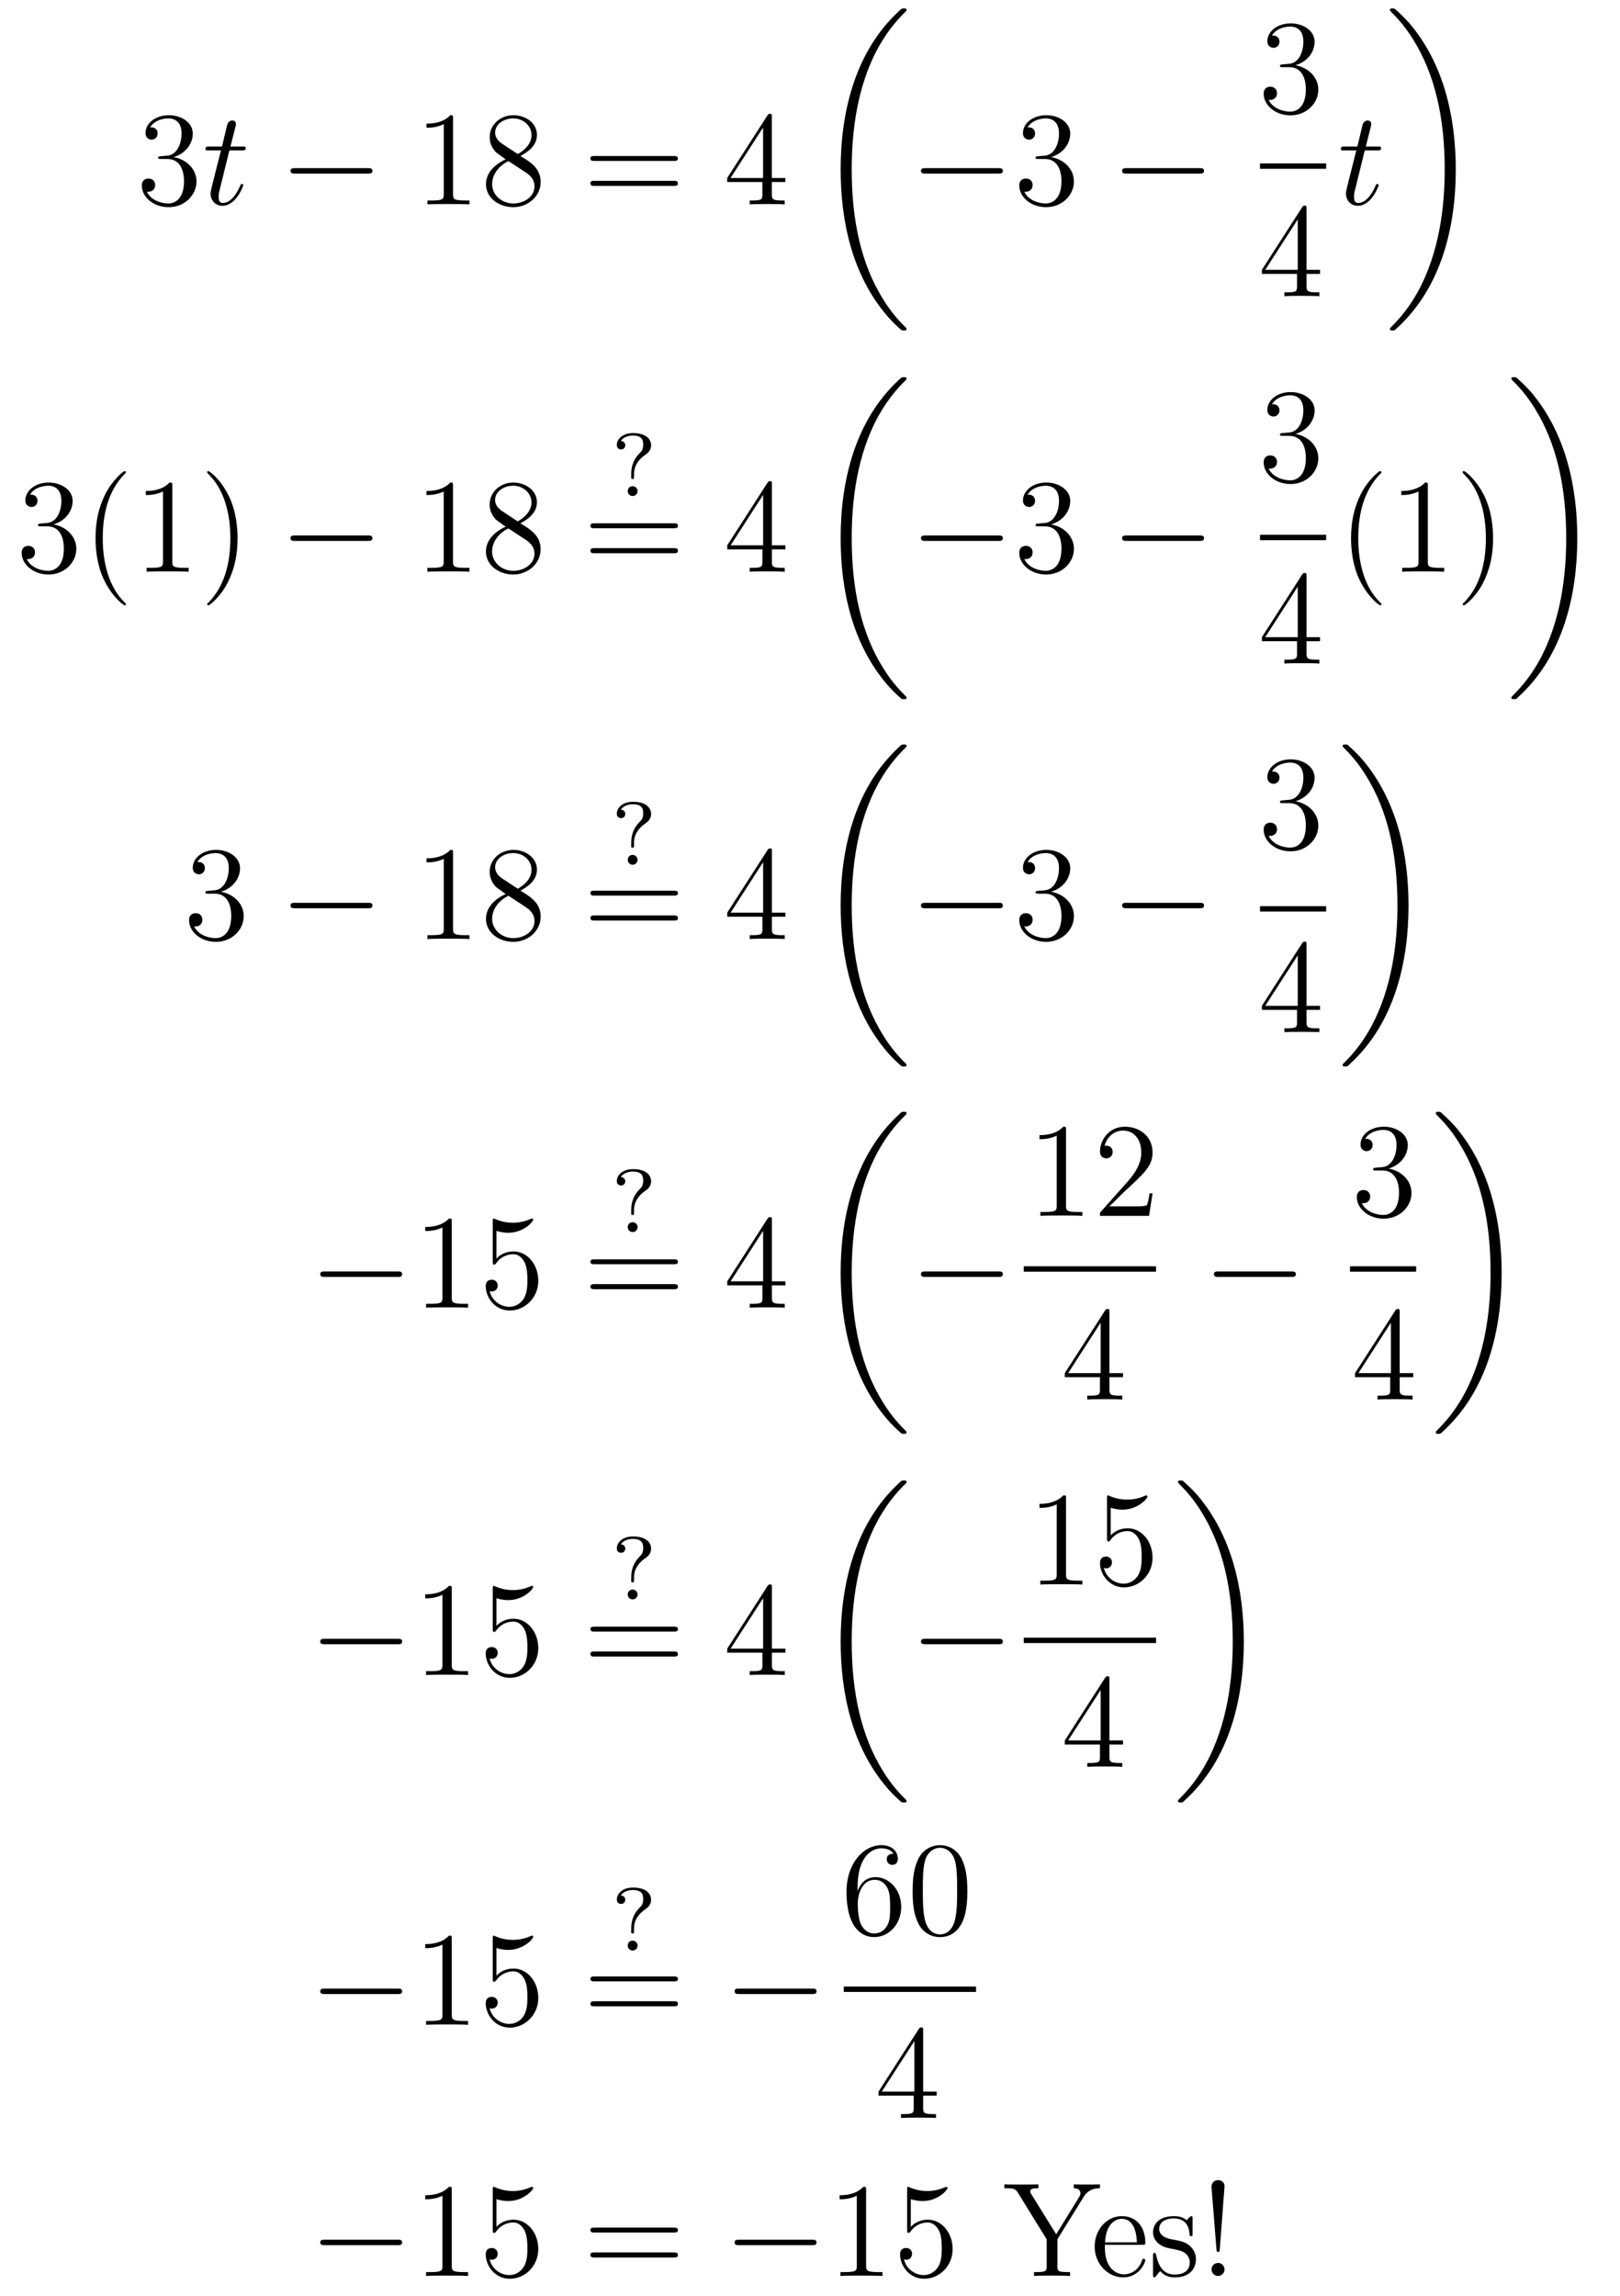 <?xml version='1.0'?>
<!-- This file was generated by dvisvgm 1.9.2 -->
<svg height='204pt' version='1.1' viewBox='0 -204 144 204' width='144pt' xmlns='http://www.w3.org/2000/svg' xmlns:xlink='http://www.w3.org/1999/xlink'>
<g id='page1'>
<g transform='matrix(1 0 0 1 -129 463)'>
<path d='M143.309 -653.121C143.106 -653.106 143.059 -653.09 143.059 -652.98C143.059 -652.871 143.121 -652.871 143.34 -652.871H143.887C144.902 -652.871 145.356 -652.027 145.356 -650.887C145.356 -649.324 144.543 -648.918 143.965 -648.918C143.387 -648.918 142.402 -649.184 142.059 -649.965C142.449 -649.918 142.793 -650.121 142.793 -650.559C142.793 -650.902 142.543 -651.137 142.199 -651.137C141.918 -651.137 141.606 -650.98 141.606 -650.527C141.606 -649.465 142.668 -648.59 143.996 -648.59C145.418 -648.59 146.465 -649.668 146.465 -650.871C146.465 -651.981 145.574 -652.84 144.434 -653.043C145.465 -653.34 146.137 -654.199 146.137 -655.137C146.137 -656.074 145.168 -656.762 144.012 -656.762C142.809 -656.762 141.934 -656.043 141.934 -655.168C141.934 -654.699 142.309 -654.59 142.48 -654.59C142.731 -654.59 143.012 -654.777 143.012 -655.137C143.012 -655.512 142.731 -655.684 142.465 -655.684C142.402 -655.684 142.371 -655.684 142.34 -655.668C142.793 -656.481 143.918 -656.481 143.965 -656.481C144.371 -656.481 145.137 -656.309 145.137 -655.137C145.137 -654.902 145.105 -654.246 144.762 -653.73C144.402 -653.199 143.996 -653.168 143.668 -653.152L143.309 -653.121ZM147 -648.84' fill-rule='evenodd'/>
<path d='M149.391 -653.637H150.5C150.719 -653.637 150.844 -653.637 150.844 -653.84C150.844 -653.98 150.766 -653.98 150.531 -653.98H149.484L149.922 -655.715C149.969 -655.887 149.969 -655.902 149.969 -655.996C149.969 -656.184 149.813 -656.293 149.656 -656.293C149.562 -656.293 149.281 -656.262 149.187 -655.871L148.734 -653.98H147.609C147.375 -653.98 147.266 -653.98 147.266 -653.746C147.266 -653.637 147.344 -653.637 147.578 -653.637H148.641L147.844 -650.481C147.75 -650.074 147.719 -649.949 147.719 -649.793C147.719 -649.23 148.109 -648.715 148.781 -648.715C149.984 -648.715 150.625 -650.465 150.625 -650.543S150.578 -650.652 150.5 -650.652C150.484 -650.652 150.438 -650.652 150.406 -650.605C150.391 -650.59 150.391 -650.574 150.297 -650.387C150.047 -649.793 149.5 -648.965 148.812 -648.965C148.453 -648.965 148.437 -649.262 148.437 -649.512C148.437 -649.527 148.437 -649.762 148.469 -649.902L149.391 -653.637ZM151.199 -648.84' fill-rule='evenodd'/>
<path d='M161.699 -651.574C161.902 -651.574 162.105 -651.574 162.105 -651.824C162.105 -652.059 161.902 -652.059 161.699 -652.059H155.246C155.043 -652.059 154.824 -652.059 154.824 -651.824C154.824 -651.574 155.043 -651.574 155.246 -651.574H161.699ZM163.078 -648.84' fill-rule='evenodd'/>
<path d='M169.273 -656.481C169.273 -656.762 169.273 -656.762 169.023 -656.762C168.742 -656.449 168.148 -656.012 166.914 -656.012V-655.652C167.195 -655.652 167.789 -655.652 168.445 -655.965V-649.762C168.445 -649.324 168.414 -649.184 167.367 -649.184H166.992V-648.84C167.32 -648.871 168.477 -648.871 168.867 -648.871C169.258 -648.871 170.398 -648.871 170.727 -648.84V-649.184H170.352C169.305 -649.184 169.273 -649.324 169.273 -649.762V-656.481ZM175.262 -653.137C175.855 -653.465 176.73 -654.012 176.73 -655.012C176.73 -656.059 175.731 -656.762 174.637 -656.762C173.449 -656.762 172.527 -655.902 172.527 -654.809C172.527 -654.402 172.652 -653.996 172.98 -653.59C173.106 -653.434 173.121 -653.434 173.949 -652.84C172.793 -652.309 172.199 -651.512 172.199 -650.637C172.199 -649.371 173.402 -648.59 174.621 -648.59C175.949 -648.59 177.059 -649.574 177.059 -650.824C177.059 -652.027 176.199 -652.574 175.262 -653.137ZM173.652 -654.215C173.496 -654.324 173.012 -654.637 173.012 -655.215C173.012 -655.996 173.824 -656.481 174.621 -656.481C175.48 -656.481 176.246 -655.855 176.246 -654.996C176.246 -654.277 175.715 -653.699 175.027 -653.309L173.652 -654.215ZM174.199 -652.684L175.652 -651.73C175.965 -651.527 176.512 -651.168 176.512 -650.434C176.512 -649.527 175.59 -648.918 174.637 -648.918C173.621 -648.918 172.746 -649.652 172.746 -650.637C172.746 -651.574 173.434 -652.324 174.199 -652.684ZM177.594 -648.84' fill-rule='evenodd'/>
<path d='M188.883 -652.699C189.055 -652.699 189.258 -652.699 189.258 -652.918S189.055 -653.137 188.883 -653.137H181.867C181.695 -653.137 181.477 -653.137 181.477 -652.934C181.477 -652.699 181.68 -652.699 181.867 -652.699H188.883ZM188.883 -650.481C189.055 -650.481 189.258 -650.481 189.258 -650.699C189.258 -650.934 189.055 -650.934 188.883 -650.934H181.867C181.695 -650.934 181.477 -650.934 181.477 -650.715C181.477 -650.481 181.68 -650.481 181.867 -650.481H188.883ZM189.953 -648.84' fill-rule='evenodd'/>
<path d='M197.609 -656.605C197.609 -656.824 197.609 -656.887 197.453 -656.887C197.359 -656.887 197.312 -656.887 197.219 -656.746L193.64 -651.184V-650.824H196.765V-649.746C196.765 -649.309 196.75 -649.184 195.875 -649.184H195.641V-648.84C195.906 -648.871 196.859 -648.871 197.188 -648.871C197.515 -648.871 198.469 -648.871 198.75 -648.84V-649.184H198.516C197.657 -649.184 197.609 -649.309 197.609 -649.746V-650.824H198.812V-651.184H197.609V-656.605ZM196.828 -655.668V-651.184H193.938L196.828 -655.668ZM199.192 -648.84' fill-rule='evenodd'/>
<path d='M209.582 -637.762C209.582 -637.809 209.567 -637.84 209.536 -637.871C209.098 -638.309 208.301 -639.105 207.504 -640.402C205.582 -643.465 204.707 -647.34 204.707 -651.934C204.707 -655.137 205.129 -659.277 207.097 -662.824C208.051 -664.527 209.02 -665.496 209.551 -666.027C209.582 -666.059 209.582 -666.09 209.582 -666.121C209.582 -666.246 209.504 -666.246 209.332 -666.246C209.16 -666.246 209.144 -666.246 208.957 -666.059C204.973 -662.418 203.723 -656.965 203.723 -651.949C203.723 -647.262 204.785 -642.543 207.816 -638.98C208.051 -638.699 208.504 -638.215 209.004 -637.777C209.144 -637.637 209.16 -637.637 209.332 -637.637C209.504 -637.637 209.582 -637.637 209.582 -637.762ZM209.996 -665.762' fill-rule='evenodd'/>
<path d='M217.739 -651.574C217.942 -651.574 218.144 -651.574 218.144 -651.824C218.144 -652.059 217.942 -652.059 217.739 -652.059H211.285C211.082 -652.059 210.863 -652.059 210.863 -651.824C210.863 -651.574 211.082 -651.574 211.285 -651.574H217.739ZM219.118 -648.84' fill-rule='evenodd'/>
<path d='M221.305 -653.121C221.101 -653.106 221.054 -653.09 221.054 -652.98C221.054 -652.871 221.117 -652.871 221.336 -652.871H221.882C222.899 -652.871 223.351 -652.027 223.351 -650.887C223.351 -649.324 222.539 -648.918 221.96 -648.918C221.383 -648.918 220.398 -649.184 220.055 -649.965C220.445 -649.918 220.789 -650.121 220.789 -650.559C220.789 -650.902 220.54 -651.137 220.195 -651.137C219.914 -651.137 219.601 -650.98 219.601 -650.527C219.601 -649.465 220.664 -648.59 221.992 -648.59C223.414 -648.59 224.461 -649.668 224.461 -650.871C224.461 -651.981 223.571 -652.84 222.43 -653.043C223.46 -653.34 224.132 -654.199 224.132 -655.137C224.132 -656.074 223.164 -656.762 222.008 -656.762C220.805 -656.762 219.93 -656.043 219.93 -655.168C219.93 -654.699 220.304 -654.59 220.476 -654.59C220.727 -654.59 221.008 -654.777 221.008 -655.137C221.008 -655.512 220.727 -655.684 220.46 -655.684C220.398 -655.684 220.367 -655.684 220.336 -655.668C220.789 -656.481 221.914 -656.481 221.96 -656.481C222.367 -656.481 223.133 -656.309 223.133 -655.137C223.133 -654.902 223.102 -654.246 222.758 -653.73C222.398 -653.199 221.992 -653.168 221.664 -653.152L221.305 -653.121ZM224.996 -648.84' fill-rule='evenodd'/>
<path d='M235.618 -651.574C235.82 -651.574 236.023 -651.574 236.023 -651.824C236.023 -652.059 235.82 -652.059 235.618 -652.059H229.164C228.961 -652.059 228.742 -652.059 228.742 -651.824C228.742 -651.574 228.961 -651.574 229.164 -651.574H235.618ZM236.996 -648.84' fill-rule='evenodd'/>
<path d='M243.028 -661.281C242.825 -661.266 242.777 -661.25 242.777 -661.141C242.777 -661.031 242.84 -661.031 243.059 -661.031H243.606C244.621 -661.031 245.075 -660.187 245.075 -659.047C245.075 -657.484 244.261 -657.078 243.684 -657.078C243.106 -657.078 242.122 -657.344 241.777 -658.125C242.168 -658.078 242.512 -658.281 242.512 -658.719C242.512 -659.062 242.262 -659.297 241.918 -659.297C241.637 -659.297 241.325 -659.141 241.325 -658.687C241.325 -657.625 242.387 -656.75 243.715 -656.75C245.137 -656.75 246.184 -657.828 246.184 -659.031C246.184 -660.141 245.293 -661 244.152 -661.203C245.184 -661.5 245.856 -662.359 245.856 -663.297C245.856 -664.234 244.886 -664.922 243.731 -664.922C242.527 -664.922 241.652 -664.203 241.652 -663.328C241.652 -662.859 242.027 -662.75 242.2 -662.75C242.449 -662.75 242.73 -662.937 242.73 -663.297C242.73 -663.672 242.449 -663.844 242.184 -663.844C242.122 -663.844 242.09 -663.844 242.059 -663.828C242.512 -664.641 243.637 -664.641 243.684 -664.641C244.09 -664.641 244.855 -664.469 244.855 -663.297C244.855 -663.063 244.824 -662.406 244.481 -661.891C244.121 -661.359 243.715 -661.328 243.386 -661.312L243.028 -661.281ZM246.719 -657' fill-rule='evenodd'/>
<path d='M241 -652H246.878V-652.48H241'/>
<path d='M245.137 -648.445C245.137 -648.664 245.137 -648.727 244.98 -648.727C244.886 -648.727 244.84 -648.727 244.746 -648.586L241.168 -643.023V-642.664H244.292V-641.586C244.292 -641.148 244.277 -641.023 243.402 -641.023H243.168V-640.68C243.433 -640.711 244.387 -640.711 244.715 -640.711C245.042 -640.711 245.996 -640.711 246.277 -640.68V-641.023H246.043C245.184 -641.023 245.137 -641.148 245.137 -641.586V-642.664H246.34V-643.023H245.137V-648.445ZM244.356 -647.508V-643.023H241.465L244.356 -647.508ZM246.719 -640.68' fill-rule='evenodd'/>
<path d='M250.313 -653.637H251.422C251.641 -653.637 251.766 -653.637 251.766 -653.84C251.766 -653.98 251.688 -653.98 251.453 -653.98H250.406L250.843 -655.715C250.891 -655.887 250.891 -655.902 250.891 -655.996C250.891 -656.184 250.734 -656.293 250.578 -656.293C250.484 -656.293 250.204 -656.262 250.109 -655.871L249.656 -653.98H248.531C248.297 -653.98 248.188 -653.98 248.188 -653.746C248.188 -653.637 248.266 -653.637 248.5 -653.637H249.563L248.766 -650.481C248.672 -650.074 248.641 -649.949 248.641 -649.793C248.641 -649.23 249.031 -648.715 249.703 -648.715C250.907 -648.715 251.546 -650.465 251.546 -650.543S251.5 -650.652 251.422 -650.652C251.406 -650.652 251.359 -650.652 251.328 -650.605C251.312 -650.59 251.312 -650.574 251.219 -650.387C250.969 -649.793 250.422 -648.965 249.734 -648.965C249.376 -648.965 249.359 -649.262 249.359 -649.512C249.359 -649.527 249.359 -649.762 249.391 -649.902L250.313 -653.637ZM252.121 -648.84' fill-rule='evenodd'/>
<path d='M258.402 -651.934C258.402 -656.621 257.324 -661.34 254.309 -664.902C254.059 -665.184 253.606 -665.668 253.121 -666.09C252.98 -666.246 252.949 -666.246 252.793 -666.246C252.653 -666.246 252.542 -666.246 252.542 -666.121C252.542 -666.074 252.59 -666.027 252.606 -665.996C253.027 -665.574 253.824 -664.777 254.621 -663.48C256.543 -660.402 257.418 -656.543 257.418 -651.949C257.418 -648.746 256.98 -644.605 255.012 -641.043C254.075 -639.355 253.09 -638.371 252.59 -637.871C252.559 -637.84 252.542 -637.793 252.542 -637.762C252.542 -637.637 252.653 -637.637 252.793 -637.637C252.949 -637.637 252.98 -637.637 253.152 -637.824C257.153 -641.449 258.402 -646.918 258.402 -651.934ZM260.879 -665.762' fill-rule='evenodd'/>
<path d='M132.629 -620.481C132.426 -620.465 132.379 -620.449 132.379 -620.34C132.379 -620.23 132.441 -620.23 132.66 -620.23H133.207C134.223 -620.23 134.676 -619.387 134.676 -618.246C134.676 -616.684 133.863 -616.277 133.285 -616.277C132.707 -616.277 131.723 -616.543 131.379 -617.324C131.769 -617.277 132.113 -617.481 132.113 -617.918C132.113 -618.262 131.863 -618.496 131.52 -618.496C131.238 -618.496 130.926 -618.34 130.926 -617.887C130.926 -616.824 131.988 -615.949 133.316 -615.949C134.738 -615.949 135.785 -617.027 135.785 -618.231C135.785 -619.34 134.895 -620.199 133.754 -620.402C134.785 -620.699 135.457 -621.559 135.457 -622.496C135.457 -623.434 134.488 -624.121 133.332 -624.121C132.129 -624.121 131.254 -623.402 131.254 -622.527C131.254 -622.059 131.629 -621.949 131.801 -621.949C132.051 -621.949 132.332 -622.137 132.332 -622.496C132.332 -622.871 132.051 -623.043 131.785 -623.043C131.723 -623.043 131.691 -623.043 131.66 -623.027C132.113 -623.84 133.238 -623.84 133.285 -623.84C133.691 -623.84 134.457 -623.668 134.457 -622.496C134.457 -622.262 134.426 -621.606 134.082 -621.09C133.723 -620.559 133.316 -620.527 132.988 -620.512L132.629 -620.481ZM140.195 -613.309C140.195 -613.34 140.195 -613.356 139.992 -613.559C138.805 -614.762 138.133 -616.731 138.133 -619.168C138.133 -621.48 138.695 -623.465 140.07 -624.871C140.195 -624.981 140.195 -625.012 140.195 -625.043C140.195 -625.121 140.133 -625.137 140.086 -625.137C139.93 -625.137 138.961 -624.277 138.367 -623.106C137.758 -621.902 137.492 -620.637 137.492 -619.168C137.492 -618.105 137.648 -616.684 138.273 -615.418C138.977 -613.98 139.961 -613.215 140.086 -613.215C140.133 -613.215 140.195 -613.23 140.195 -613.309ZM144.316 -623.84C144.316 -624.121 144.316 -624.121 144.066 -624.121C143.785 -623.809 143.191 -623.371 141.957 -623.371V-623.012C142.238 -623.012 142.832 -623.012 143.488 -623.324V-617.121C143.488 -616.684 143.457 -616.543 142.41 -616.543H142.035V-616.199C142.363 -616.23 143.52 -616.23 143.91 -616.23C144.301 -616.23 145.441 -616.23 145.77 -616.199V-616.543H145.395C144.348 -616.543 144.316 -616.684 144.316 -617.121V-623.84ZM150.117 -619.168C150.117 -620.074 150.008 -621.559 149.336 -622.934C148.633 -624.371 147.648 -625.137 147.523 -625.137C147.477 -625.137 147.414 -625.121 147.414 -625.043C147.414 -625.012 147.414 -624.981 147.617 -624.777C148.805 -623.574 149.477 -621.606 149.477 -619.184C149.477 -616.871 148.914 -614.871 147.539 -613.465C147.414 -613.356 147.414 -613.34 147.414 -613.309C147.414 -613.23 147.477 -613.215 147.523 -613.215C147.68 -613.215 148.648 -614.059 149.242 -615.231C149.852 -616.449 150.117 -617.73 150.117 -619.168ZM151.316 -616.199' fill-rule='evenodd'/>
<path d='M161.695 -618.934C161.898 -618.934 162.102 -618.934 162.102 -619.184C162.102 -619.418 161.898 -619.418 161.695 -619.418H155.242C155.039 -619.418 154.82 -619.418 154.82 -619.184C154.82 -618.934 155.039 -618.934 155.242 -618.934H161.695ZM163.074 -616.199' fill-rule='evenodd'/>
<path d='M169.269 -623.84C169.269 -624.121 169.269 -624.121 169.02 -624.121C168.738 -623.809 168.144 -623.371 166.91 -623.371V-623.012C167.191 -623.012 167.785 -623.012 168.441 -623.324V-617.121C168.441 -616.684 168.41 -616.543 167.363 -616.543H166.988V-616.199C167.316 -616.23 168.473 -616.23 168.863 -616.23C169.254 -616.23 170.394 -616.23 170.723 -616.199V-616.543H170.348C169.301 -616.543 169.269 -616.684 169.269 -617.121V-623.84ZM175.258 -620.496C175.852 -620.824 176.727 -621.371 176.727 -622.371C176.727 -623.418 175.727 -624.121 174.633 -624.121C173.445 -624.121 172.523 -623.262 172.523 -622.168C172.523 -621.762 172.648 -621.355 172.977 -620.949C173.102 -620.793 173.117 -620.793 173.945 -620.199C172.789 -619.668 172.195 -618.871 172.195 -617.996C172.195 -616.731 173.398 -615.949 174.617 -615.949C175.945 -615.949 177.055 -616.934 177.055 -618.184C177.055 -619.387 176.195 -619.934 175.258 -620.496ZM173.648 -621.574C173.492 -621.684 173.008 -621.996 173.008 -622.574C173.008 -623.355 173.82 -623.84 174.617 -623.84C175.477 -623.84 176.242 -623.215 176.242 -622.356C176.242 -621.637 175.711 -621.059 175.023 -620.668L173.648 -621.574ZM174.195 -620.043L175.648 -619.09C175.961 -618.887 176.508 -618.527 176.508 -617.793C176.508 -616.887 175.586 -616.277 174.633 -616.277C173.617 -616.277 172.742 -617.012 172.742 -617.996C172.742 -618.934 173.43 -619.684 174.195 -620.043ZM177.59 -616.199' fill-rule='evenodd'/>
<path d='M185.359 -624.891C185.359 -625.656 185.813 -626.219 186.391 -626.609C186.516 -626.703 186.875 -626.937 186.875 -627.438C186.875 -627.875 186.547 -628.516 185.266 -628.516C184.344 -628.516 183.828 -627.984 183.828 -627.453C183.828 -627.109 184.109 -627.063 184.203 -627.063C184.391 -627.063 184.578 -627.187 184.578 -627.438C184.578 -627.516 184.547 -627.797 184.188 -627.813C184.359 -628.094 184.75 -628.297 185.25 -628.297C186.156 -628.297 186.172 -627.797 186.172 -627.469C186.172 -627.047 186.016 -626.891 185.891 -626.766C185.141 -626.016 185.109 -625.281 185.109 -624.797V-624.547C185.109 -624.438 185.172 -624.438 185.234 -624.438C185.359 -624.438 185.359 -624.484 185.359 -624.641V-624.891ZM185.672 -623.359C185.672 -623.625 185.453 -623.797 185.234 -623.797C184.969 -623.797 184.797 -623.594 184.797 -623.359C184.797 -623.125 184.984 -622.922 185.234 -622.922C185.469 -622.922 185.672 -623.109 185.672 -623.359ZM187.316 -622.922' fill-rule='evenodd'/>
<path d='M188.887 -620.059C189.059 -620.059 189.262 -620.059 189.262 -620.277C189.262 -620.496 189.059 -620.496 188.887 -620.496H181.871C181.699 -620.496 181.48 -620.496 181.48 -620.293C181.48 -620.059 181.684 -620.059 181.871 -620.059H188.887ZM188.887 -617.84C189.059 -617.84 189.262 -617.84 189.262 -618.059C189.262 -618.293 189.059 -618.293 188.887 -618.293H181.871C181.699 -618.293 181.48 -618.293 181.48 -618.074C181.48 -617.84 181.684 -617.84 181.871 -617.84H188.887ZM189.957 -616.199' fill-rule='evenodd'/>
<path d='M197.614 -623.965C197.614 -624.184 197.614 -624.246 197.458 -624.246C197.363 -624.246 197.316 -624.246 197.222 -624.105L193.644 -618.543V-618.184H196.77V-617.106C196.77 -616.668 196.754 -616.543 195.878 -616.543H195.644V-616.199C195.91 -616.23 196.864 -616.23 197.191 -616.23C197.52 -616.23 198.473 -616.23 198.754 -616.199V-616.543H198.52C197.66 -616.543 197.614 -616.668 197.614 -617.106V-618.184H198.816V-618.543H197.614V-623.965ZM196.832 -623.027V-618.543H193.942L196.832 -623.027ZM199.195 -616.199' fill-rule='evenodd'/>
<path d='M209.582 -605C209.582 -605.047 209.567 -605.078 209.536 -605.109C209.098 -605.547 208.301 -606.344 207.504 -607.641C205.582 -610.703 204.707 -614.578 204.707 -619.172C204.707 -622.375 205.129 -626.516 207.097 -630.063C208.051 -631.766 209.02 -632.734 209.551 -633.266C209.582 -633.297 209.582 -633.328 209.582 -633.359C209.582 -633.484 209.504 -633.484 209.332 -633.484C209.16 -633.484 209.144 -633.484 208.957 -633.297C204.973 -629.656 203.723 -624.203 203.723 -619.188C203.723 -614.5 204.785 -609.781 207.816 -606.219C208.051 -605.937 208.504 -605.453 209.004 -605.016C209.144 -604.875 209.16 -604.875 209.332 -604.875C209.504 -604.875 209.582 -604.875 209.582 -605ZM209.996 -633' fill-rule='evenodd'/>
<path d='M217.739 -618.934C217.942 -618.934 218.144 -618.934 218.144 -619.184C218.144 -619.418 217.942 -619.418 217.739 -619.418H211.285C211.082 -619.418 210.863 -619.418 210.863 -619.184C210.863 -618.934 211.082 -618.934 211.285 -618.934H217.739ZM219.118 -616.199' fill-rule='evenodd'/>
<path d='M221.305 -620.481C221.101 -620.465 221.054 -620.449 221.054 -620.34C221.054 -620.23 221.117 -620.23 221.336 -620.23H221.882C222.899 -620.23 223.351 -619.387 223.351 -618.246C223.351 -616.684 222.539 -616.277 221.96 -616.277C221.383 -616.277 220.398 -616.543 220.055 -617.324C220.445 -617.277 220.789 -617.481 220.789 -617.918C220.789 -618.262 220.54 -618.496 220.195 -618.496C219.914 -618.496 219.601 -618.34 219.601 -617.887C219.601 -616.824 220.664 -615.949 221.992 -615.949C223.414 -615.949 224.461 -617.027 224.461 -618.231C224.461 -619.34 223.571 -620.199 222.43 -620.402C223.46 -620.699 224.132 -621.559 224.132 -622.496C224.132 -623.434 223.164 -624.121 222.008 -624.121C220.805 -624.121 219.93 -623.402 219.93 -622.527C219.93 -622.059 220.304 -621.949 220.476 -621.949C220.727 -621.949 221.008 -622.137 221.008 -622.496C221.008 -622.871 220.727 -623.043 220.46 -623.043C220.398 -623.043 220.367 -623.043 220.336 -623.027C220.789 -623.84 221.914 -623.84 221.96 -623.84C222.367 -623.84 223.133 -623.668 223.133 -622.496C223.133 -622.262 223.102 -621.606 222.758 -621.09C222.398 -620.559 221.992 -620.527 221.664 -620.512L221.305 -620.481ZM224.996 -616.199' fill-rule='evenodd'/>
<path d='M235.618 -618.934C235.82 -618.934 236.023 -618.934 236.023 -619.184C236.023 -619.418 235.82 -619.418 235.618 -619.418H229.164C228.961 -619.418 228.742 -619.418 228.742 -619.184C228.742 -618.934 228.961 -618.934 229.164 -618.934H235.618ZM236.996 -616.199' fill-rule='evenodd'/>
<path d='M243.028 -628.52C242.825 -628.504 242.777 -628.488 242.777 -628.379C242.777 -628.269 242.84 -628.269 243.059 -628.269H243.606C244.621 -628.269 245.075 -627.426 245.075 -626.285C245.075 -624.723 244.261 -624.316 243.684 -624.316C243.106 -624.316 242.122 -624.582 241.777 -625.363C242.168 -625.316 242.512 -625.52 242.512 -625.957C242.512 -626.301 242.262 -626.535 241.918 -626.535C241.637 -626.535 241.325 -626.379 241.325 -625.926C241.325 -624.863 242.387 -623.988 243.715 -623.988C245.137 -623.988 246.184 -625.066 246.184 -626.27C246.184 -627.379 245.293 -628.238 244.152 -628.441C245.184 -628.738 245.856 -629.598 245.856 -630.535C245.856 -631.473 244.886 -632.16 243.731 -632.16C242.527 -632.16 241.652 -631.441 241.652 -630.566C241.652 -630.098 242.027 -629.988 242.2 -629.988C242.449 -629.988 242.73 -630.176 242.73 -630.535C242.73 -630.91 242.449 -631.082 242.184 -631.082C242.122 -631.082 242.09 -631.082 242.059 -631.066C242.512 -631.879 243.637 -631.879 243.684 -631.879C244.09 -631.879 244.855 -631.707 244.855 -630.535C244.855 -630.301 244.824 -629.645 244.481 -629.129C244.121 -628.598 243.715 -628.566 243.386 -628.551L243.028 -628.52ZM246.719 -624.238' fill-rule='evenodd'/>
<path d='M241 -619H246.878V-619.48H241'/>
<path d='M245.137 -615.805C245.137 -616.023 245.137 -616.086 244.98 -616.086C244.886 -616.086 244.84 -616.086 244.746 -615.945L241.168 -610.383V-610.023H244.292V-608.945C244.292 -608.508 244.277 -608.383 243.402 -608.383H243.168V-608.039C243.433 -608.07 244.387 -608.07 244.715 -608.07C245.042 -608.07 245.996 -608.07 246.277 -608.039V-608.383H246.043C245.184 -608.383 245.137 -608.508 245.137 -608.945V-610.023H246.34V-610.383H245.137V-615.805ZM244.356 -614.867V-610.383H241.465L244.356 -614.867ZM246.719 -608.039' fill-rule='evenodd'/>
<path d='M251.797 -613.309C251.797 -613.34 251.797 -613.356 251.593 -613.559C250.406 -614.762 249.734 -616.731 249.734 -619.168C249.734 -621.48 250.297 -623.465 251.672 -624.871C251.797 -624.981 251.797 -625.012 251.797 -625.043C251.797 -625.121 251.735 -625.137 251.688 -625.137C251.531 -625.137 250.562 -624.277 249.968 -623.106C249.359 -621.902 249.094 -620.637 249.094 -619.168C249.094 -618.105 249.25 -616.684 249.875 -615.418C250.578 -613.98 251.562 -613.215 251.688 -613.215C251.735 -613.215 251.797 -613.23 251.797 -613.309ZM255.918 -623.84C255.918 -624.121 255.918 -624.121 255.668 -624.121C255.386 -623.809 254.792 -623.371 253.559 -623.371V-623.012C253.84 -623.012 254.434 -623.012 255.09 -623.324V-617.121C255.09 -616.684 255.059 -616.543 254.011 -616.543H253.637V-616.199C253.964 -616.23 255.121 -616.23 255.511 -616.23C255.902 -616.23 257.042 -616.23 257.371 -616.199V-616.543H256.996C255.949 -616.543 255.918 -616.684 255.918 -617.121V-623.84ZM261.719 -619.168C261.719 -620.074 261.61 -621.559 260.938 -622.934C260.234 -624.371 259.25 -625.137 259.126 -625.137C259.078 -625.137 259.015 -625.121 259.015 -625.043C259.015 -625.012 259.015 -624.981 259.219 -624.777C260.406 -623.574 261.078 -621.606 261.078 -619.184C261.078 -616.871 260.515 -614.871 259.141 -613.465C259.015 -613.356 259.015 -613.34 259.015 -613.309C259.015 -613.23 259.078 -613.215 259.126 -613.215C259.282 -613.215 260.25 -614.059 260.844 -615.231C261.454 -616.449 261.719 -617.73 261.719 -619.168ZM262.918 -616.199' fill-rule='evenodd'/>
<path d='M269.203 -619.172C269.203 -623.859 268.126 -628.578 265.109 -632.141C264.859 -632.422 264.407 -632.906 263.922 -633.328C263.782 -633.484 263.75 -633.484 263.593 -633.484C263.453 -633.484 263.344 -633.484 263.344 -633.359C263.344 -633.312 263.39 -633.266 263.406 -633.234C263.828 -632.812 264.625 -632.016 265.422 -630.719C267.343 -627.641 268.219 -623.781 268.219 -619.188C268.219 -615.984 267.781 -611.844 265.812 -608.281C264.875 -606.594 263.891 -605.609 263.39 -605.109C263.359 -605.078 263.344 -605.031 263.344 -605C263.344 -604.875 263.453 -604.875 263.593 -604.875C263.75 -604.875 263.782 -604.875 263.953 -605.062C267.953 -608.688 269.203 -614.156 269.203 -619.172ZM271.68 -633' fill-rule='evenodd'/>
<path d='M147.508 -587.84C147.305 -587.825 147.258 -587.808 147.258 -587.699S147.32 -587.59 147.539 -587.59H148.086C149.102 -587.59 149.555 -586.746 149.555 -585.606C149.555 -584.042 148.742 -583.637 148.164 -583.637C147.586 -583.637 146.602 -583.902 146.258 -584.683C146.648 -584.636 146.992 -584.84 146.992 -585.277C146.992 -585.622 146.742 -585.856 146.398 -585.856C146.117 -585.856 145.805 -585.7 145.805 -585.246C145.805 -584.184 146.867 -583.308 148.195 -583.308C149.617 -583.308 150.664 -584.387 150.664 -585.59C150.664 -586.699 149.773 -587.558 148.633 -587.761C149.664 -588.059 150.336 -588.918 150.336 -589.855C150.336 -590.792 149.367 -591.48 148.211 -591.48C147.008 -591.48 146.133 -590.761 146.133 -589.886C146.133 -589.418 146.508 -589.308 146.68 -589.308C146.93 -589.308 147.211 -589.496 147.211 -589.855C147.211 -590.231 146.93 -590.402 146.664 -590.402C146.602 -590.402 146.57 -590.402 146.539 -590.387C146.992 -591.199 148.117 -591.199 148.164 -591.199C148.57 -591.199 149.336 -591.028 149.336 -589.855C149.336 -589.621 149.305 -588.965 148.961 -588.449C148.602 -587.918 148.195 -587.887 147.867 -587.872L147.508 -587.84ZM151.199 -583.559' fill-rule='evenodd'/>
<path d='M161.699 -586.292C161.902 -586.292 162.105 -586.292 162.105 -586.543C162.105 -586.777 161.902 -586.777 161.699 -586.777H155.246C155.043 -586.777 154.824 -586.777 154.824 -586.543C154.824 -586.292 155.043 -586.292 155.246 -586.292H161.699ZM163.078 -583.559' fill-rule='evenodd'/>
<path d='M169.273 -591.199C169.273 -591.48 169.273 -591.48 169.023 -591.48C168.742 -591.168 168.148 -590.73 166.914 -590.73V-590.371C167.195 -590.371 167.789 -590.371 168.445 -590.683V-584.48C168.445 -584.042 168.414 -583.902 167.367 -583.902H166.992V-583.559C167.32 -583.59 168.477 -583.59 168.867 -583.59C169.258 -583.59 170.398 -583.59 170.727 -583.559V-583.902H170.352C169.305 -583.902 169.273 -584.042 169.273 -584.48V-591.199ZM175.262 -587.856C175.855 -588.184 176.73 -588.731 176.73 -589.73C176.73 -590.777 175.731 -591.48 174.637 -591.48C173.449 -591.48 172.527 -590.621 172.527 -589.528C172.527 -589.121 172.652 -588.715 172.98 -588.308C173.106 -588.152 173.121 -588.152 173.949 -587.558C172.793 -587.027 172.199 -586.23 172.199 -585.355C172.199 -584.09 173.402 -583.308 174.621 -583.308C175.949 -583.308 177.059 -584.293 177.059 -585.542C177.059 -586.746 176.199 -587.293 175.262 -587.856ZM173.652 -588.934C173.496 -589.043 173.012 -589.356 173.012 -589.933C173.012 -590.714 173.824 -591.199 174.621 -591.199C175.48 -591.199 176.246 -590.574 176.246 -589.715C176.246 -588.996 175.715 -588.418 175.027 -588.028L173.652 -588.934ZM174.199 -587.402L175.652 -586.45C175.965 -586.246 176.512 -585.887 176.512 -585.152C176.512 -584.246 175.59 -583.637 174.637 -583.637C173.621 -583.637 172.746 -584.371 172.746 -585.355C172.746 -586.292 173.434 -587.042 174.199 -587.402ZM177.594 -583.559' fill-rule='evenodd'/>
<path d='M185.359 -592.129C185.359 -592.895 185.813 -593.458 186.391 -593.848C186.516 -593.941 186.875 -594.175 186.875 -594.676C186.875 -595.114 186.547 -595.754 185.266 -595.754C184.344 -595.754 183.828 -595.223 183.828 -594.691C183.828 -594.348 184.109 -594.301 184.203 -594.301C184.391 -594.301 184.578 -594.426 184.578 -594.676C184.578 -594.754 184.547 -595.036 184.188 -595.051C184.359 -595.332 184.75 -595.535 185.25 -595.535C186.156 -595.535 186.172 -595.036 186.172 -594.707C186.172 -594.286 186.016 -594.128 185.891 -594.004C185.141 -593.254 185.109 -592.519 185.109 -592.036V-591.785C185.109 -591.676 185.172 -591.676 185.234 -591.676C185.359 -591.676 185.359 -591.722 185.359 -591.878V-592.129ZM185.672 -590.598C185.672 -590.863 185.453 -591.035 185.234 -591.035C184.969 -591.035 184.797 -590.832 184.797 -590.598C184.797 -590.363 184.984 -590.16 185.234 -590.16C185.469 -590.16 185.672 -590.347 185.672 -590.598ZM187.316 -590.16' fill-rule='evenodd'/>
<path d='M188.887 -587.418C189.059 -587.418 189.262 -587.418 189.262 -587.636C189.262 -587.856 189.059 -587.856 188.887 -587.856H181.871C181.699 -587.856 181.48 -587.856 181.48 -587.652C181.48 -587.418 181.684 -587.418 181.871 -587.418H188.887ZM188.887 -585.199C189.059 -585.199 189.262 -585.199 189.262 -585.418C189.262 -585.653 189.059 -585.653 188.887 -585.653H181.871C181.699 -585.653 181.48 -585.653 181.48 -585.433C181.48 -585.199 181.684 -585.199 181.871 -585.199H188.887ZM189.957 -583.559' fill-rule='evenodd'/>
<path d='M197.614 -591.324C197.614 -591.542 197.614 -591.606 197.458 -591.606C197.363 -591.606 197.316 -591.606 197.222 -591.464L193.644 -585.902V-585.542H196.77V-584.465C196.77 -584.027 196.754 -583.902 195.878 -583.902H195.644V-583.559C195.91 -583.59 196.864 -583.59 197.191 -583.59C197.52 -583.59 198.473 -583.59 198.754 -583.559V-583.902H198.52C197.66 -583.902 197.614 -584.027 197.614 -584.465V-585.542H198.816V-585.902H197.614V-591.324ZM196.832 -590.387V-585.902H193.942L196.832 -590.387ZM199.195 -583.559' fill-rule='evenodd'/>
<path d='M209.582 -572.359C209.582 -572.406 209.567 -572.437 209.536 -572.468C209.098 -572.906 208.301 -573.703 207.504 -575C205.582 -578.063 204.707 -581.938 204.707 -586.531C204.707 -589.734 205.129 -593.875 207.097 -597.422C208.051 -599.125 209.02 -600.094 209.551 -600.625C209.582 -600.656 209.582 -600.687 209.582 -600.719C209.582 -600.844 209.504 -600.844 209.332 -600.844C209.16 -600.844 209.144 -600.844 208.957 -600.656C204.973 -597.016 203.723 -591.563 203.723 -586.547C203.723 -581.86 204.785 -577.141 207.816 -573.578C208.051 -573.296 208.504 -572.813 209.004 -572.375C209.144 -572.234 209.16 -572.234 209.332 -572.234C209.504 -572.234 209.582 -572.234 209.582 -572.359ZM209.996 -600.359' fill-rule='evenodd'/>
<path d='M217.739 -586.292C217.942 -586.292 218.144 -586.292 218.144 -586.543C218.144 -586.777 217.942 -586.777 217.739 -586.777H211.285C211.082 -586.777 210.863 -586.777 210.863 -586.543C210.863 -586.292 211.082 -586.292 211.285 -586.292H217.739ZM219.118 -583.559' fill-rule='evenodd'/>
<path d='M221.305 -587.84C221.101 -587.825 221.054 -587.808 221.054 -587.699S221.117 -587.59 221.336 -587.59H221.882C222.899 -587.59 223.351 -586.746 223.351 -585.606C223.351 -584.042 222.539 -583.637 221.96 -583.637C221.383 -583.637 220.398 -583.902 220.055 -584.683C220.445 -584.636 220.789 -584.84 220.789 -585.277C220.789 -585.622 220.54 -585.856 220.195 -585.856C219.914 -585.856 219.601 -585.7 219.601 -585.246C219.601 -584.184 220.664 -583.308 221.992 -583.308C223.414 -583.308 224.461 -584.387 224.461 -585.59C224.461 -586.699 223.571 -587.558 222.43 -587.761C223.46 -588.059 224.132 -588.918 224.132 -589.855C224.132 -590.792 223.164 -591.48 222.008 -591.48C220.805 -591.48 219.93 -590.761 219.93 -589.886C219.93 -589.418 220.304 -589.308 220.476 -589.308C220.727 -589.308 221.008 -589.496 221.008 -589.855C221.008 -590.231 220.727 -590.402 220.46 -590.402C220.398 -590.402 220.367 -590.402 220.336 -590.387C220.789 -591.199 221.914 -591.199 221.96 -591.199C222.367 -591.199 223.133 -591.028 223.133 -589.855C223.133 -589.621 223.102 -588.965 222.758 -588.449C222.398 -587.918 221.992 -587.887 221.664 -587.872L221.305 -587.84ZM224.996 -583.559' fill-rule='evenodd'/>
<path d='M235.618 -586.292C235.82 -586.292 236.023 -586.292 236.023 -586.543C236.023 -586.777 235.82 -586.777 235.618 -586.777H229.164C228.961 -586.777 228.742 -586.777 228.742 -586.543C228.742 -586.292 228.961 -586.292 229.164 -586.292H235.618ZM236.996 -583.559' fill-rule='evenodd'/>
<path d='M243.028 -595.883C242.825 -595.867 242.777 -595.852 242.777 -595.742S242.84 -595.633 243.059 -595.633H243.606C244.621 -595.633 245.075 -594.79 245.075 -593.648C245.075 -592.086 244.261 -591.679 243.684 -591.679C243.106 -591.679 242.122 -591.946 241.777 -592.727C242.168 -592.68 242.512 -592.883 242.512 -593.321C242.512 -593.664 242.262 -593.898 241.918 -593.898C241.637 -593.898 241.325 -593.742 241.325 -593.29C241.325 -592.226 242.387 -591.352 243.715 -591.352C245.137 -591.352 246.184 -592.429 246.184 -593.633C246.184 -594.742 245.293 -595.602 244.152 -595.805C245.184 -596.101 245.856 -596.96 245.856 -597.899C245.856 -598.836 244.886 -599.524 243.731 -599.524C242.527 -599.524 241.652 -598.805 241.652 -597.93C241.652 -597.461 242.027 -597.352 242.2 -597.352C242.449 -597.352 242.73 -597.539 242.73 -597.899C242.73 -598.273 242.449 -598.445 242.184 -598.445C242.122 -598.445 242.09 -598.445 242.059 -598.429C242.512 -599.242 243.637 -599.242 243.684 -599.242C244.09 -599.242 244.855 -599.07 244.855 -597.899C244.855 -597.664 244.824 -597.008 244.481 -596.492C244.121 -595.961 243.715 -595.93 243.386 -595.914L243.028 -595.883ZM246.719 -591.601' fill-rule='evenodd'/>
<path d='M241 -586H246.878V-586.481H241'/>
<path d='M245.137 -583.046C245.137 -583.266 245.137 -583.328 244.98 -583.328C244.886 -583.328 244.84 -583.328 244.746 -583.188L241.168 -577.625V-577.266H244.292V-576.187C244.292 -575.75 244.277 -575.624 243.402 -575.624H243.168V-575.281C243.433 -575.312 244.387 -575.312 244.715 -575.312C245.042 -575.312 245.996 -575.312 246.277 -575.281V-575.624H246.043C245.184 -575.624 245.137 -575.75 245.137 -576.187V-577.266H246.34V-577.625H245.137V-583.046ZM244.356 -582.109V-577.625H241.465L244.356 -582.109ZM246.719 -575.281' fill-rule='evenodd'/>
<path d='M254.203 -586.531C254.203 -591.218 253.126 -595.938 250.109 -599.5C249.859 -599.782 249.407 -600.266 248.922 -600.687C248.782 -600.844 248.75 -600.844 248.593 -600.844C248.453 -600.844 248.344 -600.844 248.344 -600.719C248.344 -600.672 248.39 -600.625 248.406 -600.594C248.828 -600.172 249.625 -599.375 250.422 -598.078C252.343 -595 253.219 -591.14 253.219 -586.547C253.219 -583.344 252.781 -579.203 250.812 -575.641C249.875 -573.953 248.891 -572.969 248.39 -572.468C248.359 -572.437 248.344 -572.39 248.344 -572.359C248.344 -572.234 248.453 -572.234 248.593 -572.234C248.75 -572.234 248.782 -572.234 248.953 -572.422C252.953 -576.047 254.203 -581.515 254.203 -586.531ZM256.68 -600.359' fill-rule='evenodd'/>
<path d='M164.34 -553.535C164.543 -553.535 164.746 -553.535 164.746 -553.786C164.746 -554.02 164.543 -554.02 164.34 -554.02H157.887C157.684 -554.02 157.465 -554.02 157.465 -553.786C157.465 -553.535 157.684 -553.535 157.887 -553.535H164.34ZM165.719 -550.801' fill-rule='evenodd'/>
<path d='M169.156 -558.442C169.156 -558.722 169.156 -558.722 168.906 -558.722C168.625 -558.41 168.031 -557.972 166.797 -557.972V-557.614C167.078 -557.614 167.672 -557.614 168.328 -557.926V-551.723C168.328 -551.285 168.297 -551.144 167.25 -551.144H166.875V-550.801C167.203 -550.832 168.359 -550.832 168.75 -550.832S170.281 -550.832 170.609 -550.801V-551.144H170.234C169.188 -551.144 169.156 -551.285 169.156 -551.723V-558.442ZM173.129 -557.629C173.629 -557.458 174.051 -557.458 174.191 -557.458C175.535 -557.458 176.394 -558.442 176.394 -558.613C176.394 -558.66 176.363 -558.722 176.301 -558.722C176.27 -558.722 176.254 -558.722 176.145 -558.676C175.473 -558.379 174.894 -558.348 174.582 -558.348C173.801 -558.348 173.238 -558.582 173.019 -558.676C172.926 -558.722 172.91 -558.722 172.895 -558.722C172.801 -558.722 172.801 -558.644 172.801 -558.457V-554.91C172.801 -554.692 172.801 -554.629 172.941 -554.629C173.004 -554.629 173.019 -554.645 173.129 -554.785C173.473 -555.27 174.035 -555.551 174.629 -555.551C175.254 -555.551 175.566 -554.972 175.66 -554.77C175.863 -554.3 175.879 -553.723 175.879 -553.27C175.879 -552.816 175.879 -552.128 175.551 -551.598C175.285 -551.176 174.816 -550.879 174.285 -550.879C173.504 -550.879 172.723 -551.41 172.52 -552.286C172.582 -552.254 172.644 -552.239 172.707 -552.239C172.91 -552.239 173.238 -552.364 173.238 -552.769C173.238 -553.098 173.004 -553.285 172.707 -553.285C172.488 -553.285 172.176 -553.192 172.176 -552.722C172.176 -551.707 172.988 -550.55 174.316 -550.55C175.66 -550.55 176.848 -551.676 176.848 -553.192C176.848 -554.614 175.895 -555.8 174.645 -555.8C173.957 -555.8 173.426 -555.504 173.129 -555.16V-557.629ZM177.477 -550.801' fill-rule='evenodd'/>
<path d='M185.359 -559.488C185.359 -560.254 185.813 -560.816 186.391 -561.208C186.516 -561.301 186.875 -561.535 186.875 -562.036C186.875 -562.472 186.547 -563.113 185.266 -563.113C184.344 -563.113 183.828 -562.582 183.828 -562.051C183.828 -561.707 184.109 -561.66 184.203 -561.66C184.391 -561.66 184.578 -561.785 184.578 -562.036C184.578 -562.114 184.547 -562.394 184.188 -562.41C184.359 -562.691 184.75 -562.895 185.25 -562.895C186.156 -562.895 186.172 -562.394 186.172 -562.067C186.172 -561.644 186.016 -561.488 185.891 -561.364C185.141 -560.614 185.109 -559.879 185.109 -559.394V-559.145C185.109 -559.036 185.172 -559.036 185.234 -559.036C185.359 -559.036 185.359 -559.082 185.359 -559.238V-559.488ZM185.672 -557.957C185.672 -558.223 185.453 -558.395 185.234 -558.395C184.969 -558.395 184.797 -558.191 184.797 -557.957C184.797 -557.723 184.984 -557.52 185.234 -557.52C185.469 -557.52 185.672 -557.707 185.672 -557.957ZM187.316 -557.52' fill-rule='evenodd'/>
<path d='M188.887 -554.66C189.059 -554.66 189.262 -554.66 189.262 -554.879S189.059 -555.097 188.887 -555.097H181.871C181.699 -555.097 181.48 -555.097 181.48 -554.894C181.48 -554.66 181.684 -554.66 181.871 -554.66H188.887ZM188.887 -552.442C189.059 -552.442 189.262 -552.442 189.262 -552.66C189.262 -552.894 189.059 -552.894 188.887 -552.894H181.871C181.699 -552.894 181.48 -552.894 181.48 -552.676C181.48 -552.442 181.684 -552.442 181.871 -552.442H188.887ZM189.957 -550.801' fill-rule='evenodd'/>
<path d='M197.614 -558.566C197.614 -558.785 197.614 -558.847 197.458 -558.847C197.363 -558.847 197.316 -558.847 197.222 -558.707L193.644 -553.145V-552.785H196.77V-551.707C196.77 -551.269 196.754 -551.144 195.878 -551.144H195.644V-550.801C195.91 -550.832 196.864 -550.832 197.191 -550.832C197.52 -550.832 198.473 -550.832 198.754 -550.801V-551.144H198.52C197.66 -551.144 197.614 -551.269 197.614 -551.707V-552.785H198.816V-553.145H197.614V-558.566ZM196.832 -557.629V-553.145H193.942L196.832 -557.629ZM199.195 -550.801' fill-rule='evenodd'/>
<path d='M209.582 -539.719C209.582 -539.766 209.567 -539.797 209.536 -539.828C209.098 -540.265 208.301 -541.062 207.504 -542.359C205.582 -545.422 204.707 -549.296 204.707 -553.891C204.707 -557.094 205.129 -561.234 207.097 -564.781C208.051 -566.484 209.02 -567.454 209.551 -567.984C209.582 -568.015 209.582 -568.046 209.582 -568.078C209.582 -568.204 209.504 -568.204 209.332 -568.204C209.16 -568.204 209.144 -568.204 208.957 -568.015C204.973 -564.374 203.723 -558.922 203.723 -553.907C203.723 -549.218 204.785 -544.5 207.816 -540.937C208.051 -540.656 208.504 -540.172 209.004 -539.735C209.144 -539.593 209.16 -539.593 209.332 -539.593C209.504 -539.593 209.582 -539.593 209.582 -539.719ZM209.996 -567.719' fill-rule='evenodd'/>
<path d='M217.739 -553.535C217.942 -553.535 218.144 -553.535 218.144 -553.786C218.144 -554.02 217.942 -554.02 217.739 -554.02H211.285C211.082 -554.02 210.863 -554.02 210.863 -553.786C210.863 -553.535 211.082 -553.535 211.285 -553.535H217.739ZM219.118 -550.801' fill-rule='evenodd'/>
<path d='M223.758 -566.602C223.758 -566.882 223.758 -566.882 223.508 -566.882C223.226 -566.57 222.632 -566.132 221.399 -566.132V-565.774C221.68 -565.774 222.274 -565.774 222.93 -566.086V-559.883C222.93 -559.445 222.899 -559.304 221.851 -559.304H221.477V-558.961C221.804 -558.992 222.961 -558.992 223.351 -558.992C223.742 -558.992 224.882 -558.992 225.211 -558.961V-559.304H224.836C223.789 -559.304 223.758 -559.445 223.758 -559.883V-566.602ZM231.449 -560.96H231.184C231.152 -560.758 231.059 -560.101 230.934 -559.914C230.856 -559.805 230.168 -559.805 229.808 -559.805H227.605C227.934 -560.086 228.653 -560.851 228.965 -561.133C230.777 -562.805 231.449 -563.414 231.449 -564.601C231.449 -565.976 230.356 -566.882 228.98 -566.882C227.59 -566.882 226.777 -565.711 226.777 -564.679C226.777 -564.071 227.309 -564.071 227.34 -564.071C227.59 -564.071 227.903 -564.258 227.903 -564.632C227.903 -564.977 227.683 -565.195 227.34 -565.195C227.231 -565.195 227.215 -565.195 227.184 -565.18C227.402 -565.992 228.043 -566.539 228.824 -566.539C229.84 -566.539 230.449 -565.696 230.449 -564.601C230.449 -563.586 229.871 -562.711 229.183 -561.946L226.777 -559.242V-558.961H231.137L231.449 -560.96ZM232.078 -558.961' fill-rule='evenodd'/>
<path d='M220 -554H231.762V-554.48H220'/>
<path d='M227.617 -550.406C227.617 -550.625 227.617 -550.687 227.461 -550.687C227.368 -550.687 227.321 -550.687 227.226 -550.547L223.649 -544.985V-544.625H226.774V-543.547C226.774 -543.109 226.758 -542.984 225.883 -542.984H225.648V-542.641C225.914 -542.672 226.867 -542.672 227.195 -542.672C227.524 -542.672 228.476 -542.672 228.758 -542.641V-542.984H228.523C227.664 -542.984 227.617 -543.109 227.617 -543.547V-544.625H228.821V-544.985H227.617V-550.406ZM226.836 -549.469V-544.985H223.945L226.836 -549.469ZM229.199 -542.641' fill-rule='evenodd'/>
<path d='M243.781 -553.535C243.984 -553.535 244.188 -553.535 244.188 -553.786C244.188 -554.02 243.984 -554.02 243.781 -554.02H237.328C237.125 -554.02 236.906 -554.02 236.906 -553.786C236.906 -553.535 237.125 -553.535 237.328 -553.535H243.781ZM245.16 -550.801' fill-rule='evenodd'/>
<path d='M251.309 -563.242C251.106 -563.226 251.059 -563.21 251.059 -563.101C251.059 -562.992 251.122 -562.992 251.34 -562.992H251.887C252.902 -562.992 253.356 -562.148 253.356 -561.008C253.356 -559.445 252.542 -559.039 251.965 -559.039C251.387 -559.039 250.403 -559.304 250.058 -560.086C250.45 -560.039 250.793 -560.242 250.793 -560.68C250.793 -561.024 250.543 -561.258 250.199 -561.258C249.918 -561.258 249.606 -561.102 249.606 -560.648C249.606 -559.586 250.668 -558.71 251.996 -558.71C253.418 -558.71 254.465 -559.789 254.465 -560.992C254.465 -562.102 253.574 -562.961 252.433 -563.164C253.465 -563.461 254.137 -564.32 254.137 -565.258S253.168 -566.882 252.012 -566.882C250.808 -566.882 249.934 -566.164 249.934 -565.289C249.934 -564.821 250.309 -564.71 250.481 -564.71C250.73 -564.71 251.011 -564.899 251.011 -565.258C251.011 -565.633 250.73 -565.805 250.465 -565.805C250.403 -565.805 250.372 -565.805 250.34 -565.789C250.793 -566.602 251.918 -566.602 251.965 -566.602C252.371 -566.602 253.136 -566.43 253.136 -565.258C253.136 -565.024 253.105 -564.367 252.762 -563.851C252.402 -563.321 251.996 -563.29 251.668 -563.274L251.309 -563.242ZM255 -558.961' fill-rule='evenodd'/>
<path d='M249 -554H254.879V-554.48H249'/>
<path d='M253.418 -550.406C253.418 -550.625 253.418 -550.687 253.261 -550.687C253.168 -550.687 253.121 -550.687 253.027 -550.547L249.449 -544.985V-544.625H252.575V-543.547C252.575 -543.109 252.559 -542.984 251.683 -542.984H251.449V-542.641C251.714 -542.672 252.668 -542.672 252.996 -542.672C253.325 -542.672 254.278 -542.672 254.558 -542.641V-542.984H254.324C253.465 -542.984 253.418 -543.109 253.418 -543.547V-544.625H254.621V-544.985H253.418V-550.406ZM252.637 -549.469V-544.985H249.746L252.637 -549.469ZM255 -542.641' fill-rule='evenodd'/>
<path d='M262.481 -553.891C262.481 -558.578 261.402 -563.297 258.386 -566.86C258.137 -567.14 257.683 -567.625 257.2 -568.046C257.059 -568.204 257.027 -568.204 256.871 -568.204C256.73 -568.204 256.621 -568.204 256.621 -568.078C256.621 -568.031 256.668 -567.984 256.684 -567.953C257.106 -567.532 257.903 -566.735 258.7 -565.438C260.621 -562.36 261.496 -558.5 261.496 -553.907C261.496 -550.703 261.059 -546.563 259.09 -543C258.152 -541.313 257.168 -540.328 256.668 -539.828C256.637 -539.797 256.621 -539.75 256.621 -539.719C256.621 -539.593 256.73 -539.593 256.871 -539.593C257.027 -539.593 257.059 -539.593 257.231 -539.782C261.23 -543.407 262.481 -548.875 262.481 -553.891ZM264.958 -567.719' fill-rule='evenodd'/>
<path d='M164.34 -520.895C164.543 -520.895 164.746 -520.895 164.746 -521.144C164.746 -521.378 164.543 -521.378 164.34 -521.378H157.887C157.684 -521.378 157.465 -521.378 157.465 -521.144C157.465 -520.895 157.684 -520.895 157.887 -520.895H164.34ZM165.719 -518.16' fill-rule='evenodd'/>
<path d='M169.156 -525.8C169.156 -526.082 169.156 -526.082 168.906 -526.082C168.625 -525.769 168.031 -525.332 166.797 -525.332V-524.972C167.078 -524.972 167.672 -524.972 168.328 -525.286V-519.082C168.328 -518.645 168.297 -518.504 167.25 -518.504H166.875V-518.16C167.203 -518.191 168.359 -518.191 168.75 -518.191S170.281 -518.191 170.609 -518.16V-518.504H170.234C169.188 -518.504 169.156 -518.645 169.156 -519.082V-525.8ZM173.129 -524.988C173.629 -524.816 174.051 -524.816 174.191 -524.816C175.535 -524.816 176.394 -525.8 176.394 -525.973C176.394 -526.02 176.363 -526.082 176.301 -526.082C176.27 -526.082 176.254 -526.082 176.145 -526.036C175.473 -525.738 174.894 -525.707 174.582 -525.707C173.801 -525.707 173.238 -525.941 173.019 -526.036C172.926 -526.082 172.91 -526.082 172.895 -526.082C172.801 -526.082 172.801 -526.004 172.801 -525.816V-522.27C172.801 -522.05 172.801 -521.988 172.941 -521.988C173.004 -521.988 173.019 -522.004 173.129 -522.144C173.473 -522.629 174.035 -522.91 174.629 -522.91C175.254 -522.91 175.566 -522.332 175.66 -522.128C175.863 -521.66 175.879 -521.082 175.879 -520.628C175.879 -520.176 175.879 -519.488 175.551 -518.957C175.285 -518.536 174.816 -518.238 174.285 -518.238C173.504 -518.238 172.723 -518.77 172.52 -519.644C172.582 -519.613 172.644 -519.598 172.707 -519.598C172.91 -519.598 173.238 -519.722 173.238 -520.129C173.238 -520.457 173.004 -520.644 172.707 -520.644C172.488 -520.644 172.176 -520.55 172.176 -520.082C172.176 -519.066 172.988 -517.91 174.316 -517.91C175.66 -517.91 176.848 -519.035 176.848 -520.55C176.848 -521.972 175.895 -523.16 174.645 -523.16C173.957 -523.16 173.426 -522.863 173.129 -522.52V-524.988ZM177.477 -518.16' fill-rule='evenodd'/>
<path d='M185.359 -526.848C185.359 -527.614 185.813 -528.175 186.391 -528.566C186.516 -528.66 186.875 -528.894 186.875 -529.394C186.875 -529.832 186.547 -530.473 185.266 -530.473C184.344 -530.473 183.828 -529.942 183.828 -529.41C183.828 -529.067 184.109 -529.02 184.203 -529.02C184.391 -529.02 184.578 -529.145 184.578 -529.394C184.578 -529.472 184.547 -529.754 184.188 -529.77C184.359 -530.051 184.75 -530.254 185.25 -530.254C186.156 -530.254 186.172 -529.754 186.172 -529.426C186.172 -529.004 186.016 -528.847 185.891 -528.722C185.141 -527.972 185.109 -527.238 185.109 -526.754V-526.504C185.109 -526.394 185.172 -526.394 185.234 -526.394C185.359 -526.394 185.359 -526.441 185.359 -526.597V-526.848ZM185.672 -525.317C185.672 -525.582 185.453 -525.754 185.234 -525.754C184.969 -525.754 184.797 -525.551 184.797 -525.317C184.797 -525.082 184.984 -524.879 185.234 -524.879C185.469 -524.879 185.672 -525.066 185.672 -525.317ZM187.316 -524.879' fill-rule='evenodd'/>
<path d='M188.887 -522.019C189.059 -522.019 189.262 -522.019 189.262 -522.239C189.262 -522.457 189.059 -522.457 188.887 -522.457H181.871C181.699 -522.457 181.48 -522.457 181.48 -522.254C181.48 -522.019 181.684 -522.019 181.871 -522.019H188.887ZM188.887 -519.8C189.059 -519.8 189.262 -519.8 189.262 -520.02C189.262 -520.254 189.059 -520.254 188.887 -520.254H181.871C181.699 -520.254 181.48 -520.254 181.48 -520.036C181.48 -519.8 181.684 -519.8 181.871 -519.8H188.887ZM189.957 -518.16' fill-rule='evenodd'/>
<path d='M197.614 -525.925C197.614 -526.145 197.614 -526.207 197.458 -526.207C197.363 -526.207 197.316 -526.207 197.222 -526.067L193.644 -520.504V-520.145H196.77V-519.066C196.77 -518.629 196.754 -518.504 195.878 -518.504H195.644V-518.16C195.91 -518.191 196.864 -518.191 197.191 -518.191C197.52 -518.191 198.473 -518.191 198.754 -518.16V-518.504H198.52C197.66 -518.504 197.614 -518.629 197.614 -519.066V-520.145H198.816V-520.504H197.614V-525.925ZM196.832 -524.988V-520.504H193.942L196.832 -524.988ZM199.195 -518.16' fill-rule='evenodd'/>
<path d='M209.582 -506.96C209.582 -507.008 209.567 -507.04 209.536 -507.071C209.098 -507.508 208.301 -508.304 207.504 -509.602C205.582 -512.664 204.707 -516.539 204.707 -521.132C204.707 -524.336 205.129 -528.476 207.097 -532.024C208.051 -533.726 209.02 -534.695 209.551 -535.226C209.582 -535.258 209.582 -535.289 209.582 -535.32C209.582 -535.445 209.504 -535.445 209.332 -535.445C209.16 -535.445 209.144 -535.445 208.957 -535.258C204.973 -531.617 203.723 -526.164 203.723 -521.148C203.723 -516.461 204.785 -511.742 207.816 -508.18C208.051 -507.899 208.504 -507.414 209.004 -506.976C209.144 -506.836 209.16 -506.836 209.332 -506.836C209.504 -506.836 209.582 -506.836 209.582 -506.96ZM209.996 -534.961' fill-rule='evenodd'/>
<path d='M217.739 -520.895C217.942 -520.895 218.144 -520.895 218.144 -521.144C218.144 -521.378 217.942 -521.378 217.739 -521.378H211.285C211.082 -521.378 210.863 -521.378 210.863 -521.144C210.863 -520.895 211.082 -520.895 211.285 -520.895H217.739ZM219.118 -518.16' fill-rule='evenodd'/>
<path d='M223.758 -533.84C223.758 -534.121 223.758 -534.121 223.508 -534.121C223.226 -533.808 222.632 -533.371 221.399 -533.371V-533.011C221.68 -533.011 222.274 -533.011 222.93 -533.324V-527.122C222.93 -526.684 222.899 -526.543 221.851 -526.543H221.477V-526.199C221.804 -526.23 222.961 -526.23 223.351 -526.23C223.742 -526.23 224.882 -526.23 225.211 -526.199V-526.543H224.836C223.789 -526.543 223.758 -526.684 223.758 -527.122V-533.84ZM227.73 -533.027C228.23 -532.855 228.653 -532.855 228.793 -532.855C230.137 -532.855 230.996 -533.84 230.996 -534.012C230.996 -534.059 230.965 -534.121 230.903 -534.121C230.872 -534.121 230.856 -534.121 230.746 -534.074C230.075 -533.777 229.496 -533.746 229.183 -533.746C228.402 -533.746 227.84 -533.981 227.621 -534.074C227.527 -534.121 227.512 -534.121 227.496 -534.121C227.402 -534.121 227.402 -534.043 227.402 -533.856V-530.309C227.402 -530.09 227.402 -530.027 227.543 -530.027C227.605 -530.027 227.621 -530.042 227.73 -530.184C228.074 -530.668 228.637 -530.95 229.23 -530.95C229.855 -530.95 230.168 -530.371 230.262 -530.168C230.465 -529.699 230.48 -529.121 230.48 -528.668C230.48 -528.215 230.48 -527.527 230.153 -526.996C229.886 -526.574 229.418 -526.277 228.887 -526.277C228.106 -526.277 227.324 -526.808 227.122 -527.683C227.184 -527.652 227.246 -527.636 227.309 -527.636C227.512 -527.636 227.84 -527.761 227.84 -528.168C227.84 -528.496 227.605 -528.684 227.309 -528.684C227.09 -528.684 226.777 -528.59 226.777 -528.121C226.777 -527.106 227.59 -525.949 228.918 -525.949C230.262 -525.949 231.449 -527.075 231.449 -528.59C231.449 -530.011 230.496 -531.199 229.246 -531.199C228.559 -531.199 228.028 -530.903 227.73 -530.558V-533.027ZM232.078 -526.199' fill-rule='evenodd'/>
<path d='M220 -521H231.762V-521.48H220'/>
<path d='M227.617 -517.765C227.617 -517.985 227.617 -518.047 227.461 -518.047C227.368 -518.047 227.321 -518.047 227.226 -517.907L223.649 -512.344V-511.985H226.774V-510.906C226.774 -510.469 226.758 -510.343 225.883 -510.343H225.648V-510C225.914 -510.031 226.867 -510.031 227.195 -510.031C227.524 -510.031 228.476 -510.031 228.758 -510V-510.343H228.523C227.664 -510.343 227.617 -510.469 227.617 -510.906V-511.985H228.821V-512.344H227.617V-517.765ZM226.836 -516.828V-512.344H223.945L226.836 -516.828ZM229.199 -510' fill-rule='evenodd'/>
<path d='M239.562 -521.132C239.562 -525.821 238.484 -530.539 235.469 -534.102C235.219 -534.383 234.766 -534.868 234.281 -535.289C234.14 -535.445 234.109 -535.445 233.953 -535.445C233.813 -535.445 233.704 -535.445 233.704 -535.32C233.704 -535.273 233.75 -535.226 233.766 -535.195C234.187 -534.774 234.984 -533.976 235.781 -532.68C237.703 -529.602 238.578 -525.742 238.578 -521.148C238.578 -517.945 238.141 -513.805 236.172 -510.242C235.235 -508.555 234.25 -507.57 233.75 -507.071C233.719 -507.04 233.704 -506.992 233.704 -506.96C233.704 -506.836 233.813 -506.836 233.953 -506.836C234.109 -506.836 234.14 -506.836 234.312 -507.024C238.313 -510.648 239.562 -516.118 239.562 -521.132ZM242.039 -534.961' fill-rule='evenodd'/>
<path d='M164.34 -489.812C164.543 -489.812 164.746 -489.812 164.746 -490.062C164.746 -490.297 164.543 -490.297 164.34 -490.297H157.887C157.684 -490.297 157.465 -490.297 157.465 -490.062C157.465 -489.812 157.684 -489.812 157.887 -489.812H164.34ZM165.719 -487.078' fill-rule='evenodd'/>
<path d='M169.156 -494.719C169.156 -495 169.156 -495 168.906 -495C168.625 -494.688 168.031 -494.25 166.797 -494.25V-493.891C167.078 -493.891 167.672 -493.891 168.328 -494.203V-488C168.328 -487.562 168.297 -487.422 167.25 -487.422H166.875V-487.078C167.203 -487.109 168.359 -487.109 168.75 -487.109S170.281 -487.109 170.609 -487.078V-487.422H170.234C169.188 -487.422 169.156 -487.562 169.156 -488V-494.719ZM173.129 -493.907C173.629 -493.734 174.051 -493.734 174.191 -493.734C175.535 -493.734 176.394 -494.719 176.394 -494.891C176.394 -494.938 176.363 -495 176.301 -495C176.27 -495 176.254 -495 176.145 -494.953C175.473 -494.657 174.894 -494.624 174.582 -494.624C173.801 -494.624 173.238 -494.86 173.019 -494.953C172.926 -495 172.91 -495 172.895 -495C172.801 -495 172.801 -494.922 172.801 -494.735V-491.188C172.801 -490.969 172.801 -490.907 172.941 -490.907C173.004 -490.907 173.019 -490.922 173.129 -491.063C173.473 -491.546 174.035 -491.828 174.629 -491.828C175.254 -491.828 175.566 -491.25 175.66 -491.047C175.863 -490.578 175.879 -490 175.879 -489.547C175.879 -489.094 175.879 -488.406 175.551 -487.874C175.285 -487.453 174.816 -487.157 174.285 -487.157C173.504 -487.157 172.723 -487.687 172.52 -488.562C172.582 -488.531 172.644 -488.515 172.707 -488.515C172.91 -488.515 173.238 -488.641 173.238 -489.047C173.238 -489.374 173.004 -489.563 172.707 -489.563C172.488 -489.563 172.176 -489.469 172.176 -489C172.176 -487.985 172.988 -486.828 174.316 -486.828C175.66 -486.828 176.848 -487.954 176.848 -489.469C176.848 -490.891 175.895 -492.078 174.645 -492.078C173.957 -492.078 173.426 -491.782 173.129 -491.437V-493.907ZM177.477 -487.078' fill-rule='evenodd'/>
<path d='M185.359 -495.648C185.359 -496.414 185.813 -496.976 186.391 -497.368C186.516 -497.461 186.875 -497.695 186.875 -498.196C186.875 -498.632 186.547 -499.273 185.266 -499.273C184.344 -499.273 183.828 -498.742 183.828 -498.211C183.828 -497.867 184.109 -497.82 184.203 -497.82C184.391 -497.82 184.578 -497.945 184.578 -498.196C184.578 -498.274 184.547 -498.554 184.188 -498.57C184.359 -498.852 184.75 -499.055 185.25 -499.055C186.156 -499.055 186.172 -498.554 186.172 -498.227C186.172 -497.804 186.016 -497.648 185.891 -497.524C185.141 -496.774 185.109 -496.039 185.109 -495.554V-495.305C185.109 -495.196 185.172 -495.196 185.234 -495.196C185.359 -495.196 185.359 -495.242 185.359 -495.398V-495.648ZM185.672 -494.117C185.672 -494.383 185.453 -494.555 185.234 -494.555C184.969 -494.555 184.797 -494.352 184.797 -494.117C184.797 -493.883 184.984 -493.68 185.234 -493.68C185.469 -493.68 185.672 -493.867 185.672 -494.117ZM187.316 -493.68' fill-rule='evenodd'/>
<path d='M188.887 -490.938C189.059 -490.938 189.262 -490.938 189.262 -491.156C189.262 -491.375 189.059 -491.375 188.887 -491.375H181.871C181.699 -491.375 181.48 -491.375 181.48 -491.172C181.48 -490.938 181.684 -490.938 181.871 -490.938H188.887ZM188.887 -488.719C189.059 -488.719 189.262 -488.719 189.262 -488.938C189.262 -489.172 189.059 -489.172 188.887 -489.172H181.871C181.699 -489.172 181.48 -489.172 181.48 -488.953C181.48 -488.719 181.684 -488.719 181.871 -488.719H188.887ZM189.957 -487.078' fill-rule='evenodd'/>
<path d='M201.175 -489.812C201.379 -489.812 201.582 -489.812 201.582 -490.062C201.582 -490.297 201.379 -490.297 201.175 -490.297H194.723C194.52 -490.297 194.3 -490.297 194.3 -490.062C194.3 -489.812 194.52 -489.812 194.723 -489.812H201.175ZM202.555 -487.078' fill-rule='evenodd'/>
<path d='M205.23 -499.261C205.23 -502.292 206.699 -502.762 207.34 -502.762C207.762 -502.762 208.199 -502.637 208.418 -502.277C208.277 -502.277 207.824 -502.277 207.824 -501.778C207.824 -501.527 208.012 -501.293 208.309 -501.293C208.621 -501.293 208.808 -501.48 208.808 -501.824C208.808 -502.434 208.356 -503.042 207.324 -503.042C205.824 -503.042 204.246 -501.511 204.246 -498.887C204.246 -495.606 205.684 -494.872 206.699 -494.872C207.996 -494.872 209.106 -495.996 209.106 -497.558C209.106 -499.136 207.996 -500.2 206.809 -500.2C205.746 -500.2 205.34 -499.277 205.23 -498.949V-499.261ZM206.699 -495.199C205.949 -495.199 205.59 -495.856 205.481 -496.105C205.372 -496.418 205.246 -497.011 205.246 -497.84C205.246 -498.778 205.684 -499.964 206.746 -499.964C207.402 -499.964 207.762 -499.528 207.934 -499.121C208.121 -498.668 208.121 -498.074 208.121 -497.558C208.121 -496.949 208.121 -496.418 207.902 -495.965C207.606 -495.402 207.168 -495.199 206.699 -495.199ZM214.985 -498.934C214.985 -499.918 214.922 -500.887 214.5 -501.793C214 -502.793 213.14 -503.042 212.562 -503.042C211.876 -503.042 211.015 -502.699 210.578 -501.715C210.25 -500.965 210.125 -500.231 210.125 -498.934C210.125 -497.777 210.218 -496.902 210.641 -496.058C211.109 -495.152 211.922 -494.872 212.546 -494.872C213.594 -494.872 214.188 -495.496 214.531 -496.183C214.954 -497.075 214.985 -498.246 214.985 -498.934ZM212.546 -495.106C212.172 -495.106 211.391 -495.324 211.172 -496.621C211.031 -497.34 211.031 -498.246 211.031 -499.074C211.031 -500.058 211.031 -500.934 211.219 -501.637C211.422 -502.434 212.032 -502.808 212.546 -502.808C213 -502.808 213.688 -502.543 213.922 -501.511C214.078 -500.825 214.078 -499.886 214.078 -499.074C214.078 -498.277 214.078 -497.371 213.937 -496.652C213.719 -495.34 212.969 -495.106 212.546 -495.106ZM215.52 -495.121' fill-rule='evenodd'/>
<path d='M204 -490H215.761V-490.481H204'/>
<path d='M211.058 -486.566C211.058 -486.785 211.058 -486.847 210.902 -486.847C210.809 -486.847 210.762 -486.847 210.668 -486.707L207.09 -481.145V-480.785H210.215V-479.707C210.215 -479.269 210.199 -479.144 209.324 -479.144H209.09V-478.801C209.356 -478.832 210.308 -478.832 210.637 -478.832C210.965 -478.832 211.918 -478.832 212.2 -478.801V-479.144H211.964C211.105 -479.144 211.058 -479.269 211.058 -479.707V-480.785H212.262V-481.145H211.058V-486.566ZM210.277 -485.629V-481.145H207.386L210.277 -485.629ZM212.641 -478.801' fill-rule='evenodd'/>
<path d='M164.34 -467.496C164.543 -467.496 164.746 -467.496 164.746 -467.746C164.746 -467.981 164.543 -467.981 164.34 -467.981H157.887C157.684 -467.981 157.465 -467.981 157.465 -467.746C157.465 -467.496 157.684 -467.496 157.887 -467.496H164.34ZM165.719 -464.761' fill-rule='evenodd'/>
<path d='M169.156 -472.403C169.156 -472.684 169.156 -472.684 168.906 -472.684C168.625 -472.372 168.031 -471.934 166.797 -471.934V-471.575C167.078 -471.575 167.672 -471.575 168.328 -471.887V-465.684C168.328 -465.246 168.297 -465.106 167.25 -465.106H166.875V-464.761C167.203 -464.792 168.359 -464.792 168.75 -464.792S170.281 -464.792 170.609 -464.761V-465.106H170.234C169.188 -465.106 169.156 -465.246 169.156 -465.684V-472.403ZM173.129 -471.59C173.629 -471.418 174.051 -471.418 174.191 -471.418C175.535 -471.418 176.394 -472.403 176.394 -472.574C176.394 -472.621 176.363 -472.684 176.301 -472.684C176.27 -472.684 176.254 -472.684 176.145 -472.637C175.473 -472.34 174.894 -472.308 174.582 -472.308C173.801 -472.308 173.238 -472.543 173.019 -472.637C172.926 -472.684 172.91 -472.684 172.895 -472.684C172.801 -472.684 172.801 -472.606 172.801 -472.418V-468.871C172.801 -468.653 172.801 -468.59 172.941 -468.59C173.004 -468.59 173.019 -468.606 173.129 -468.746C173.473 -469.23 174.035 -469.512 174.629 -469.512C175.254 -469.512 175.566 -468.934 175.66 -468.731C175.863 -468.262 175.879 -467.683 175.879 -467.231C175.879 -466.777 175.879 -466.09 175.551 -465.558C175.285 -465.137 174.816 -464.84 174.285 -464.84C173.504 -464.84 172.723 -465.371 172.52 -466.246C172.582 -466.214 172.644 -466.199 172.707 -466.199C172.91 -466.199 173.238 -466.325 173.238 -466.73C173.238 -467.058 173.004 -467.246 172.707 -467.246C172.488 -467.246 172.176 -467.153 172.176 -466.684C172.176 -465.668 172.988 -464.512 174.316 -464.512C175.66 -464.512 176.848 -465.637 176.848 -467.153C176.848 -468.575 175.895 -469.762 174.645 -469.762C173.957 -469.762 173.426 -469.465 173.129 -469.121V-471.59ZM177.477 -464.761' fill-rule='evenodd'/>
<path d='M188.883 -468.622C189.055 -468.622 189.258 -468.622 189.258 -468.84C189.258 -469.058 189.055 -469.058 188.883 -469.058H181.867C181.695 -469.058 181.477 -469.058 181.477 -468.856C181.477 -468.622 181.68 -468.622 181.867 -468.622H188.883ZM188.883 -466.403C189.055 -466.403 189.258 -466.403 189.258 -466.621C189.258 -466.855 189.055 -466.855 188.883 -466.855H181.867C181.695 -466.855 181.477 -466.855 181.477 -466.637C181.477 -466.403 181.68 -466.403 181.867 -466.403H188.883ZM189.953 -464.761' fill-rule='evenodd'/>
<path d='M201.172 -467.496C201.376 -467.496 201.578 -467.496 201.578 -467.746C201.578 -467.981 201.376 -467.981 201.172 -467.981H194.719C194.515 -467.981 194.297 -467.981 194.297 -467.746C194.297 -467.496 194.515 -467.496 194.719 -467.496H201.172ZM202.55 -464.761' fill-rule='evenodd'/>
<path d='M205.988 -472.403C205.988 -472.684 205.988 -472.684 205.739 -472.684C205.457 -472.372 204.863 -471.934 203.629 -471.934V-471.575C203.91 -471.575 204.504 -471.575 205.16 -471.887V-465.684C205.16 -465.246 205.129 -465.106 204.082 -465.106H203.707V-464.761C204.035 -464.792 205.192 -464.792 205.582 -464.792C205.973 -464.792 207.113 -464.792 207.442 -464.761V-465.106H207.066C206.02 -465.106 205.988 -465.246 205.988 -465.684V-472.403ZM209.96 -471.59C210.461 -471.418 210.883 -471.418 211.024 -471.418C212.368 -471.418 213.227 -472.403 213.227 -472.574C213.227 -472.621 213.196 -472.684 213.133 -472.684C213.102 -472.684 213.086 -472.684 212.976 -472.637C212.305 -472.34 211.727 -472.308 211.414 -472.308C210.632 -472.308 210.071 -472.543 209.851 -472.637C209.758 -472.684 209.742 -472.684 209.726 -472.684C209.633 -472.684 209.633 -472.606 209.633 -472.418V-468.871C209.633 -468.653 209.633 -468.59 209.773 -468.59C209.836 -468.59 209.851 -468.606 209.96 -468.746C210.305 -469.23 210.868 -469.512 211.46 -469.512C212.086 -469.512 212.399 -468.934 212.492 -468.731C212.695 -468.262 212.711 -467.683 212.711 -467.231C212.711 -466.777 212.711 -466.09 212.383 -465.558C212.117 -465.137 211.649 -464.84 211.117 -464.84C210.336 -464.84 209.555 -465.371 209.352 -466.246C209.414 -466.214 209.477 -466.199 209.539 -466.199C209.742 -466.199 210.071 -466.325 210.071 -466.73C210.071 -467.058 209.836 -467.246 209.539 -467.246C209.321 -467.246 209.008 -467.153 209.008 -466.684C209.008 -465.668 209.82 -464.512 211.148 -464.512C212.492 -464.512 213.679 -465.637 213.679 -467.153C213.679 -468.575 212.726 -469.762 211.476 -469.762C210.79 -469.762 210.258 -469.465 209.96 -469.121V-471.59ZM214.309 -464.761' fill-rule='evenodd'/>
<path d='M225.32 -471.778C225.71 -472.418 226.258 -472.559 226.774 -472.559V-472.902C226.102 -472.886 226.07 -472.886 225.664 -472.886C225.336 -472.886 224.742 -472.886 224.446 -472.902V-472.559C224.789 -472.559 225.04 -472.403 225.04 -472.121C225.04 -471.965 225.008 -471.934 224.898 -471.731L222.883 -468.464L220.664 -472.043C220.586 -472.168 220.571 -472.199 220.571 -472.277C220.571 -472.528 220.883 -472.559 221.305 -472.559V-472.902C221.039 -472.886 220.07 -472.886 219.726 -472.886C219.398 -472.886 218.555 -472.886 218.274 -472.902V-472.559C219.118 -472.559 219.274 -472.528 219.523 -472.09L222.04 -468.012V-465.668C222.04 -465.23 222.008 -465.106 221.148 -465.106H220.914V-464.761C221.195 -464.792 222.164 -464.792 222.508 -464.792C222.852 -464.792 223.836 -464.792 224.117 -464.761V-465.106H223.883C223.008 -465.106 222.992 -465.23 222.992 -465.637V-468.028L225.32 -471.778ZM226.907 -464.761' fill-rule='evenodd'/>
<path d='M230.508 -467.527C230.773 -467.527 230.804 -467.527 230.804 -467.746C230.804 -468.965 230.148 -470.075 228.71 -470.075C227.352 -470.075 226.304 -468.856 226.304 -467.371C226.304 -465.793 227.524 -464.636 228.836 -464.636C230.258 -464.636 230.804 -465.934 230.804 -466.183C230.804 -466.246 230.742 -466.292 230.664 -466.292C230.57 -466.292 230.539 -466.246 230.524 -466.183C230.21 -465.184 229.414 -464.903 228.914 -464.903C228.414 -464.903 227.21 -465.246 227.21 -467.293V-467.527H230.508ZM227.226 -467.746C227.321 -469.621 228.367 -469.84 228.695 -469.84C229.976 -469.84 230.039 -468.152 230.054 -467.746H227.226ZM235.008 -469.808C235.008 -470.011 235.008 -470.075 234.899 -470.075C234.805 -470.075 234.57 -469.808 234.492 -469.715C234.118 -470.011 233.742 -470.075 233.368 -470.075C231.93 -470.075 231.492 -469.292 231.492 -468.637C231.492 -468.511 231.492 -468.09 231.946 -467.668C232.336 -467.34 232.742 -467.246 233.29 -467.153C233.945 -467.011 234.086 -466.98 234.398 -466.746C234.601 -466.559 234.758 -466.292 234.758 -465.965C234.758 -465.449 234.461 -464.887 233.414 -464.887C232.633 -464.887 232.055 -465.34 231.79 -466.528C231.742 -466.746 231.742 -466.746 231.726 -466.762C231.71 -466.808 231.664 -466.808 231.632 -466.808C231.492 -466.808 231.492 -466.746 231.492 -466.543V-464.918C231.492 -464.699 231.492 -464.636 231.617 -464.636C231.679 -464.636 231.679 -464.652 231.883 -464.903C231.946 -464.981 231.946 -465.012 232.133 -465.199C232.586 -464.636 233.226 -464.636 233.43 -464.636C234.679 -464.636 235.304 -465.34 235.304 -466.277C235.304 -466.918 234.899 -467.293 234.805 -467.402C234.367 -467.777 234.04 -467.856 233.258 -467.996C232.898 -468.059 232.039 -468.23 232.039 -468.949C232.039 -469.308 232.289 -469.871 233.352 -469.871C234.648 -469.871 234.726 -468.762 234.742 -468.386C234.758 -468.293 234.852 -468.293 234.883 -468.293C235.008 -468.293 235.008 -468.355 235.008 -468.558V-469.808ZM237.847 -472.73C237.847 -473.106 237.535 -473.278 237.286 -473.278C237.035 -473.278 236.66 -473.122 236.692 -472.621L237.128 -467.153C237.144 -466.949 237.16 -466.902 237.27 -466.902C237.395 -466.902 237.41 -466.949 237.426 -467.153L237.847 -472.73ZM237.847 -465.34C237.847 -465.653 237.598 -465.918 237.286 -465.918C236.941 -465.918 236.692 -465.653 236.692 -465.34C236.692 -465.028 236.957 -464.761 237.27 -464.761C237.598 -464.761 237.847 -465.028 237.847 -465.34ZM238.898 -464.761' fill-rule='evenodd'/>
</g>
</g>
</svg>
